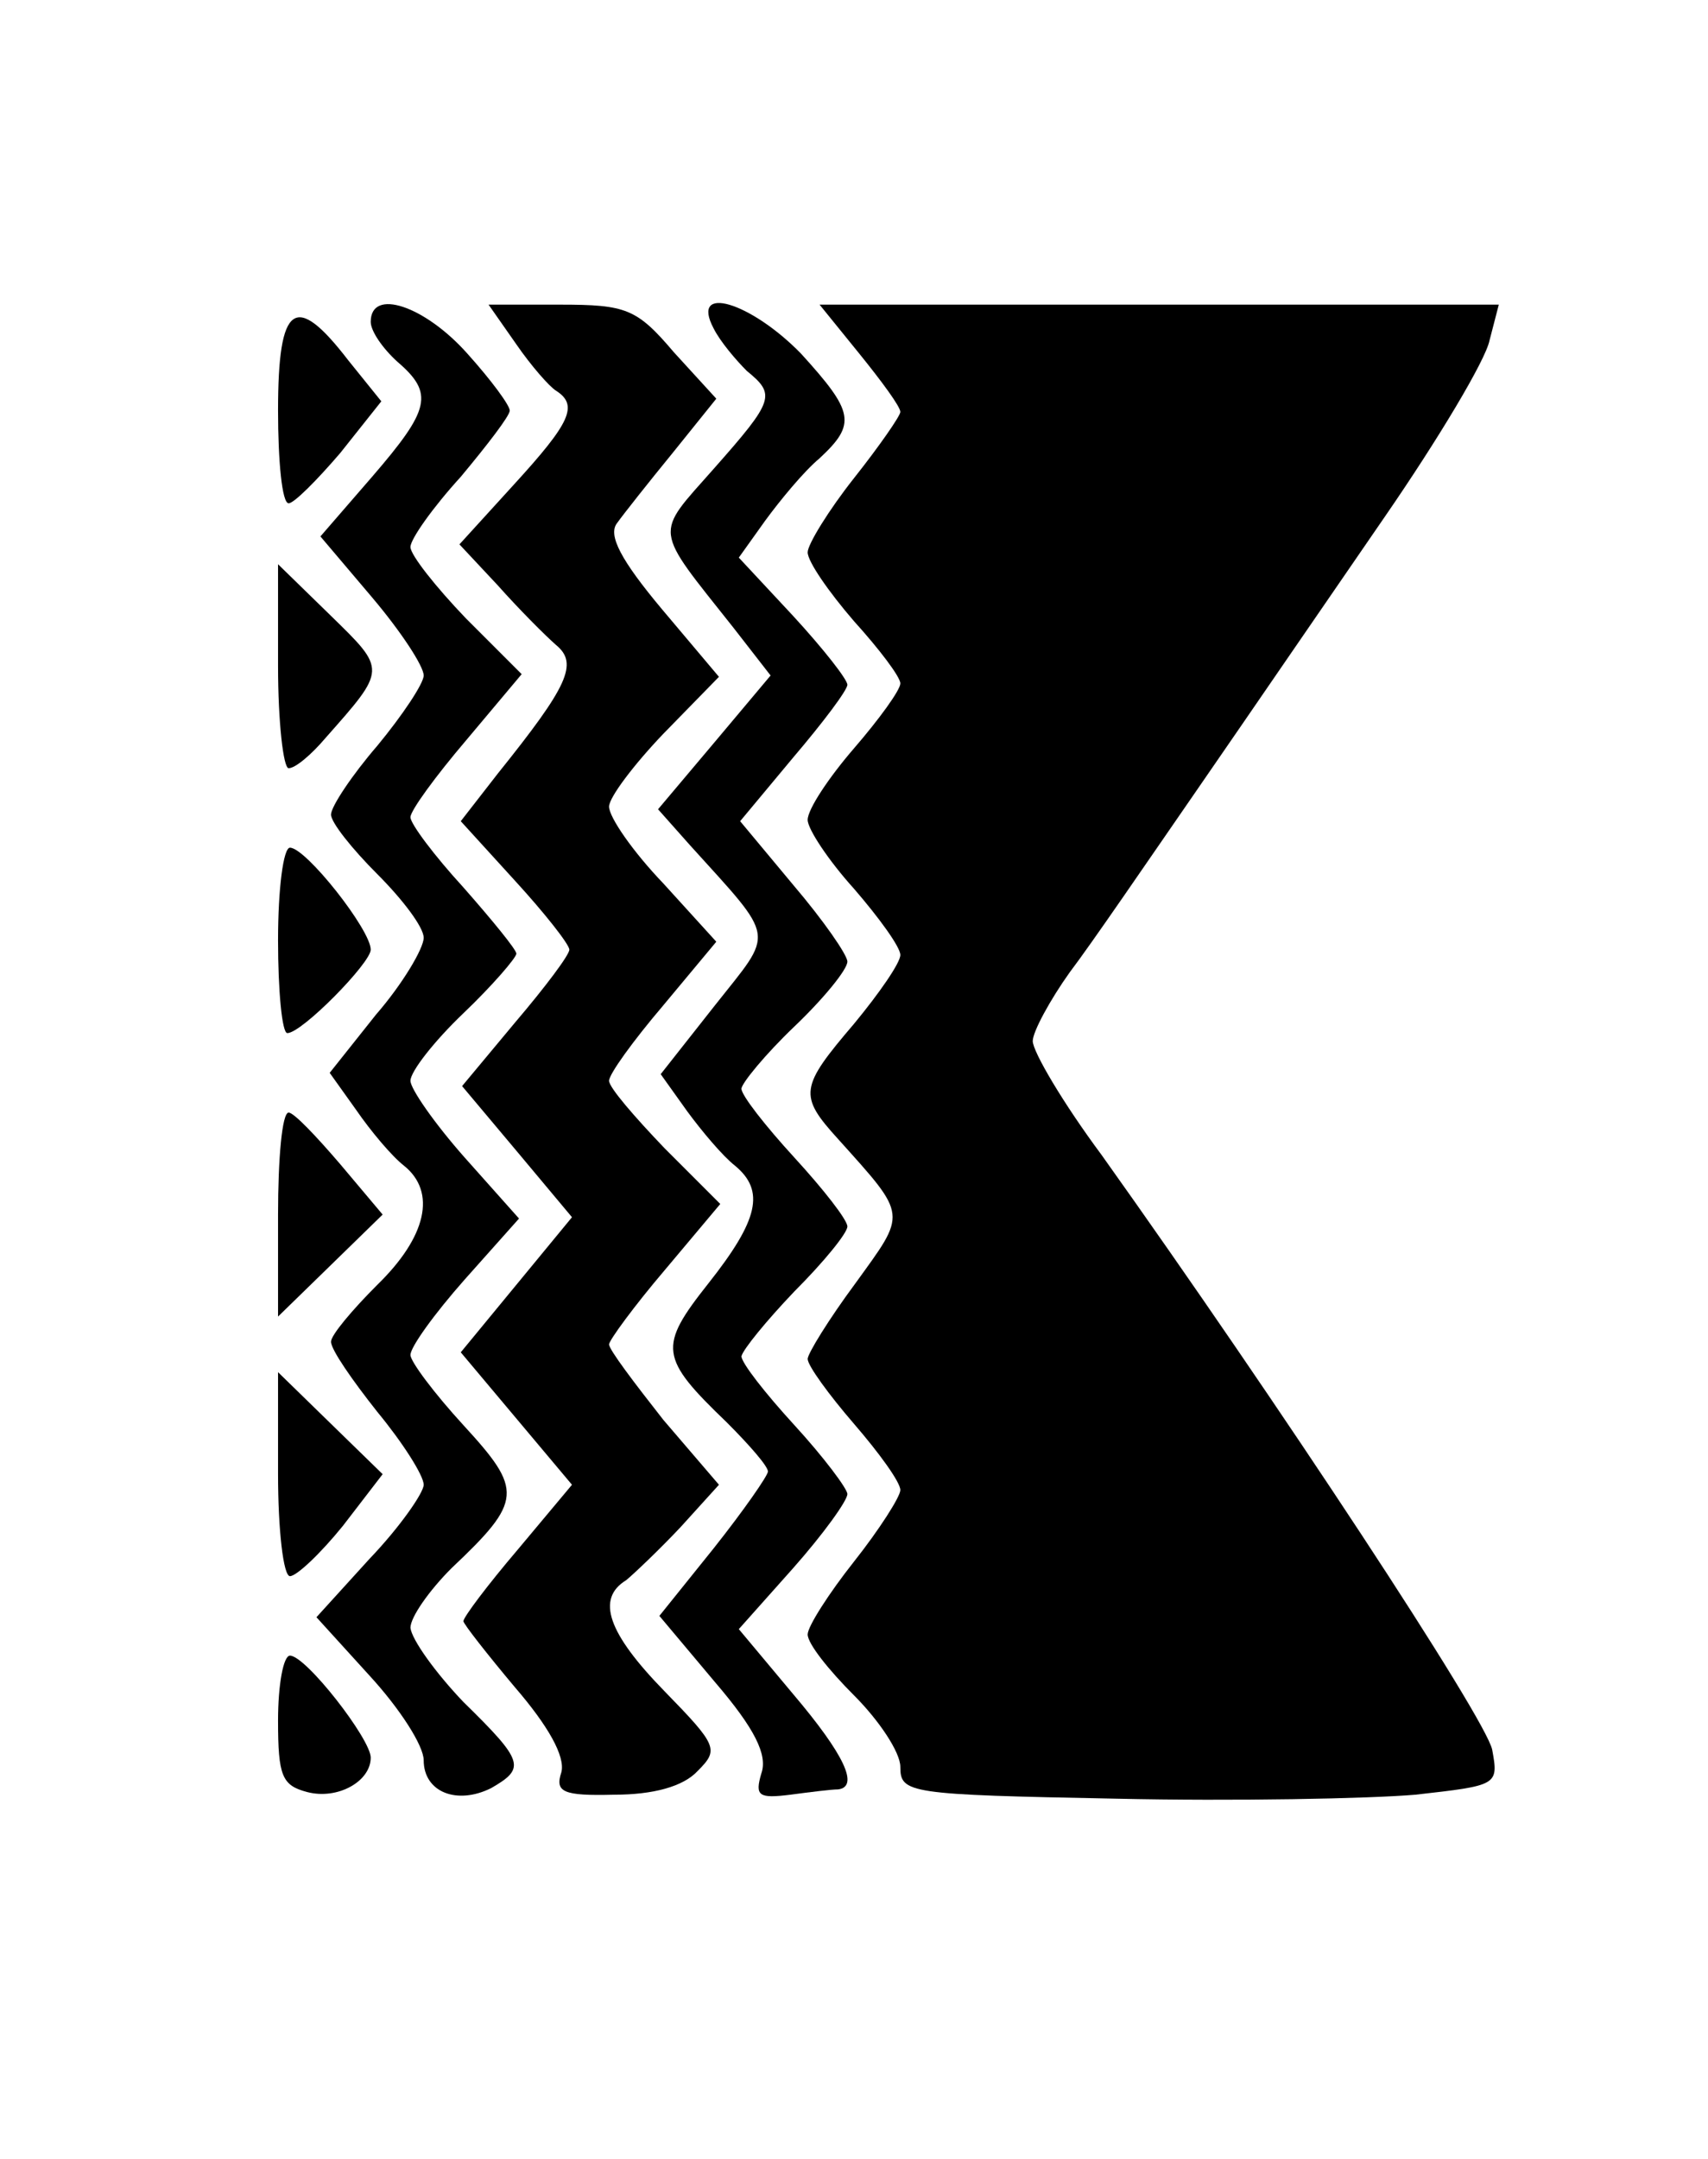 <?xml version="1.0" standalone="no"?>
<!DOCTYPE svg PUBLIC "-//W3C//DTD SVG 20010904//EN"
 "http://www.w3.org/TR/2001/REC-SVG-20010904/DTD/svg10.dtd">
<svg version="1.0" xmlns="http://www.w3.org/2000/svg"
 width="129pt" height="163pt" viewBox="0 0 129 163"
 preserveAspectRatio="xMidYMid meet">

<g transform="translate(0,163) scale(0.1,-0.1)"
fill="#000000" stroke="none">
<path d="M280 1387 c0 -7 9 -20 20 -30 28 -24 25 -36 -19 -87 l-39 -45 39 -46
c22 -26 39 -52 39 -59 0 -6 -16 -30 -35 -53 -19 -22 -35 -46 -35 -52 0 -6 16
-26 35 -45 19 -19 35 -40 35 -48 0 -8 -16 -35 -36 -58 l-35 -44 20 -28 c11
-16 27 -35 36 -42 25 -20 17 -54 -20 -90 -19 -19 -35 -38 -35 -43 0 -6 16 -29
35 -53 19 -23 35 -48 35 -55 0 -6 -18 -32 -41 -56 l-40 -44 40 -44 c23 -25 41
-53 41 -64 0 -24 25 -34 51 -21 26 15 25 20 -21 65 -21 22 -39 47 -40 56 0 8
14 28 31 45 54 51 54 59 9 108 -22 24 -40 48 -40 53 0 6 18 31 41 57 l41 46
-41 46 c-23 26 -41 52 -41 58 0 7 18 30 40 51 22 21 40 42 40 45 0 3 -18 25
-40 50 -22 24 -40 48 -40 53 0 5 19 31 42 58 l42 50 -42 42 c-23 24 -42 48
-42 54 0 6 17 30 38 53 20 24 37 46 37 50 0 4 -14 23 -32 43 -32 36 -73 50
-73 24z"/>
<path d="M390 1370 c11 -16 25 -32 30 -35 17 -11 11 -24 -32 -71 l-41 -45 29
-31 c16 -18 36 -38 44 -45 17 -14 9 -31 -44 -97 l-28 -36 41 -45 c22 -24 41
-48 41 -52 0 -4 -18 -28 -41 -55 l-40 -48 42 -50 41 -49 -42 -51 -42 -51 42
-50 42 -50 -41 -49 c-23 -27 -41 -51 -41 -54 0 -2 18 -25 39 -50 25 -29 38
-52 35 -64 -5 -15 1 -18 40 -17 29 0 52 6 63 18 16 16 15 19 -25 60 -43 44
-52 70 -29 84 6 5 25 23 41 40 l29 32 -42 49 c-22 28 -41 53 -41 57 0 3 19 29
42 56 l42 50 -42 42 c-23 24 -42 46 -42 51 0 5 18 30 41 57 l40 48 -40 44
c-23 24 -41 50 -41 58 0 7 19 32 41 55 l42 43 -43 51 c-31 37 -41 56 -34 65 5
7 24 31 42 53 l33 41 -32 35 c-28 33 -36 36 -86 36 l-54 0 21 -30z"/>
<path d="M539 1382 c5 -10 17 -24 25 -32 22 -18 21 -22 -25 -74 -45 -51 -46
-43 15 -120 l28 -36 -42 -50 -43 -51 24 -27 c66 -73 64 -64 19 -121 l-41 -52
20 -28 c11 -15 27 -34 36 -41 23 -19 18 -41 -20 -89 -38 -48 -37 -56 14 -105
17 -17 31 -33 31 -37 0 -3 -18 -29 -41 -58 l-41 -51 42 -50 c30 -35 40 -55 35
-69 -5 -17 -2 -19 22 -16 15 2 31 4 36 4 16 2 5 26 -34 72 l-41 49 41 46 c23
26 41 51 41 56 0 4 -18 28 -40 52 -22 24 -40 47 -40 52 1 5 19 27 40 49 22 22
40 44 40 49 0 5 -18 28 -40 52 -22 24 -40 47 -40 52 0 4 18 26 40 47 22 21 40
43 40 49 0 5 -18 31 -41 58 l-40 48 40 48 c23 27 41 51 41 55 0 4 -18 27 -41
52 l-41 44 20 28 c11 15 29 37 41 47 28 26 26 35 -14 79 -38 39 -84 53 -66 19z"/>
<path d="M649 1363 c17 -21 31 -40 31 -44 0 -3 -16 -26 -35 -50 -19 -24 -35
-50 -35 -56 0 -7 16 -30 35 -52 19 -21 35 -42 35 -47 0 -5 -16 -27 -35 -49
-19 -22 -35 -46 -35 -54 0 -7 16 -31 35 -52 19 -22 35 -44 35 -50 0 -6 -16
-29 -35 -52 -41 -48 -42 -54 -12 -87 53 -59 52 -55 13 -109 -20 -27 -36 -53
-36 -57 0 -5 16 -27 35 -49 19 -22 35 -44 35 -50 0 -5 -16 -30 -35 -54 -19
-24 -35 -49 -35 -55 0 -7 16 -27 35 -46 19 -19 35 -43 35 -54 0 -20 6 -21 163
-24 89 -2 191 0 226 3 62 7 63 7 58 34 -5 24 -161 261 -295 449 -29 39 -52 78
-52 86 0 7 13 31 28 52 16 21 59 84 97 139 38 55 101 147 141 205 40 58 76
118 79 133 l7 27 -257 0 -256 0 30 -37z"/>
<path d="M210 1320 c0 -38 3 -70 8 -70 4 0 21 17 39 38 l31 39 -25 31 c-40 52
-53 43 -53 -38z"/>
<path d="M210 1127 c0 -42 4 -77 8 -77 5 0 17 10 28 23 46 52 46 51 4 92 l-40
39 0 -77z"/>
<path d="M210 920 c0 -38 3 -70 7 -70 11 0 63 53 63 63 0 15 -49 77 -61 77 -5
0 -9 -31 -9 -70z"/>
<path d="M210 713 l0 -77 39 38 40 39 -32 38 c-18 21 -35 39 -39 39 -5 0 -8
-35 -8 -77z"/>
<path d="M210 517 c0 -42 4 -77 9 -77 5 0 23 17 40 38 l30 39 -39 38 -40 39 0
-77z"/>
<path d="M210 331 c0 -42 3 -49 22 -54 23 -6 48 8 48 26 0 14 -49 77 -61 77
-5 0 -9 -22 -9 -49z"/>
</g>
</svg>
